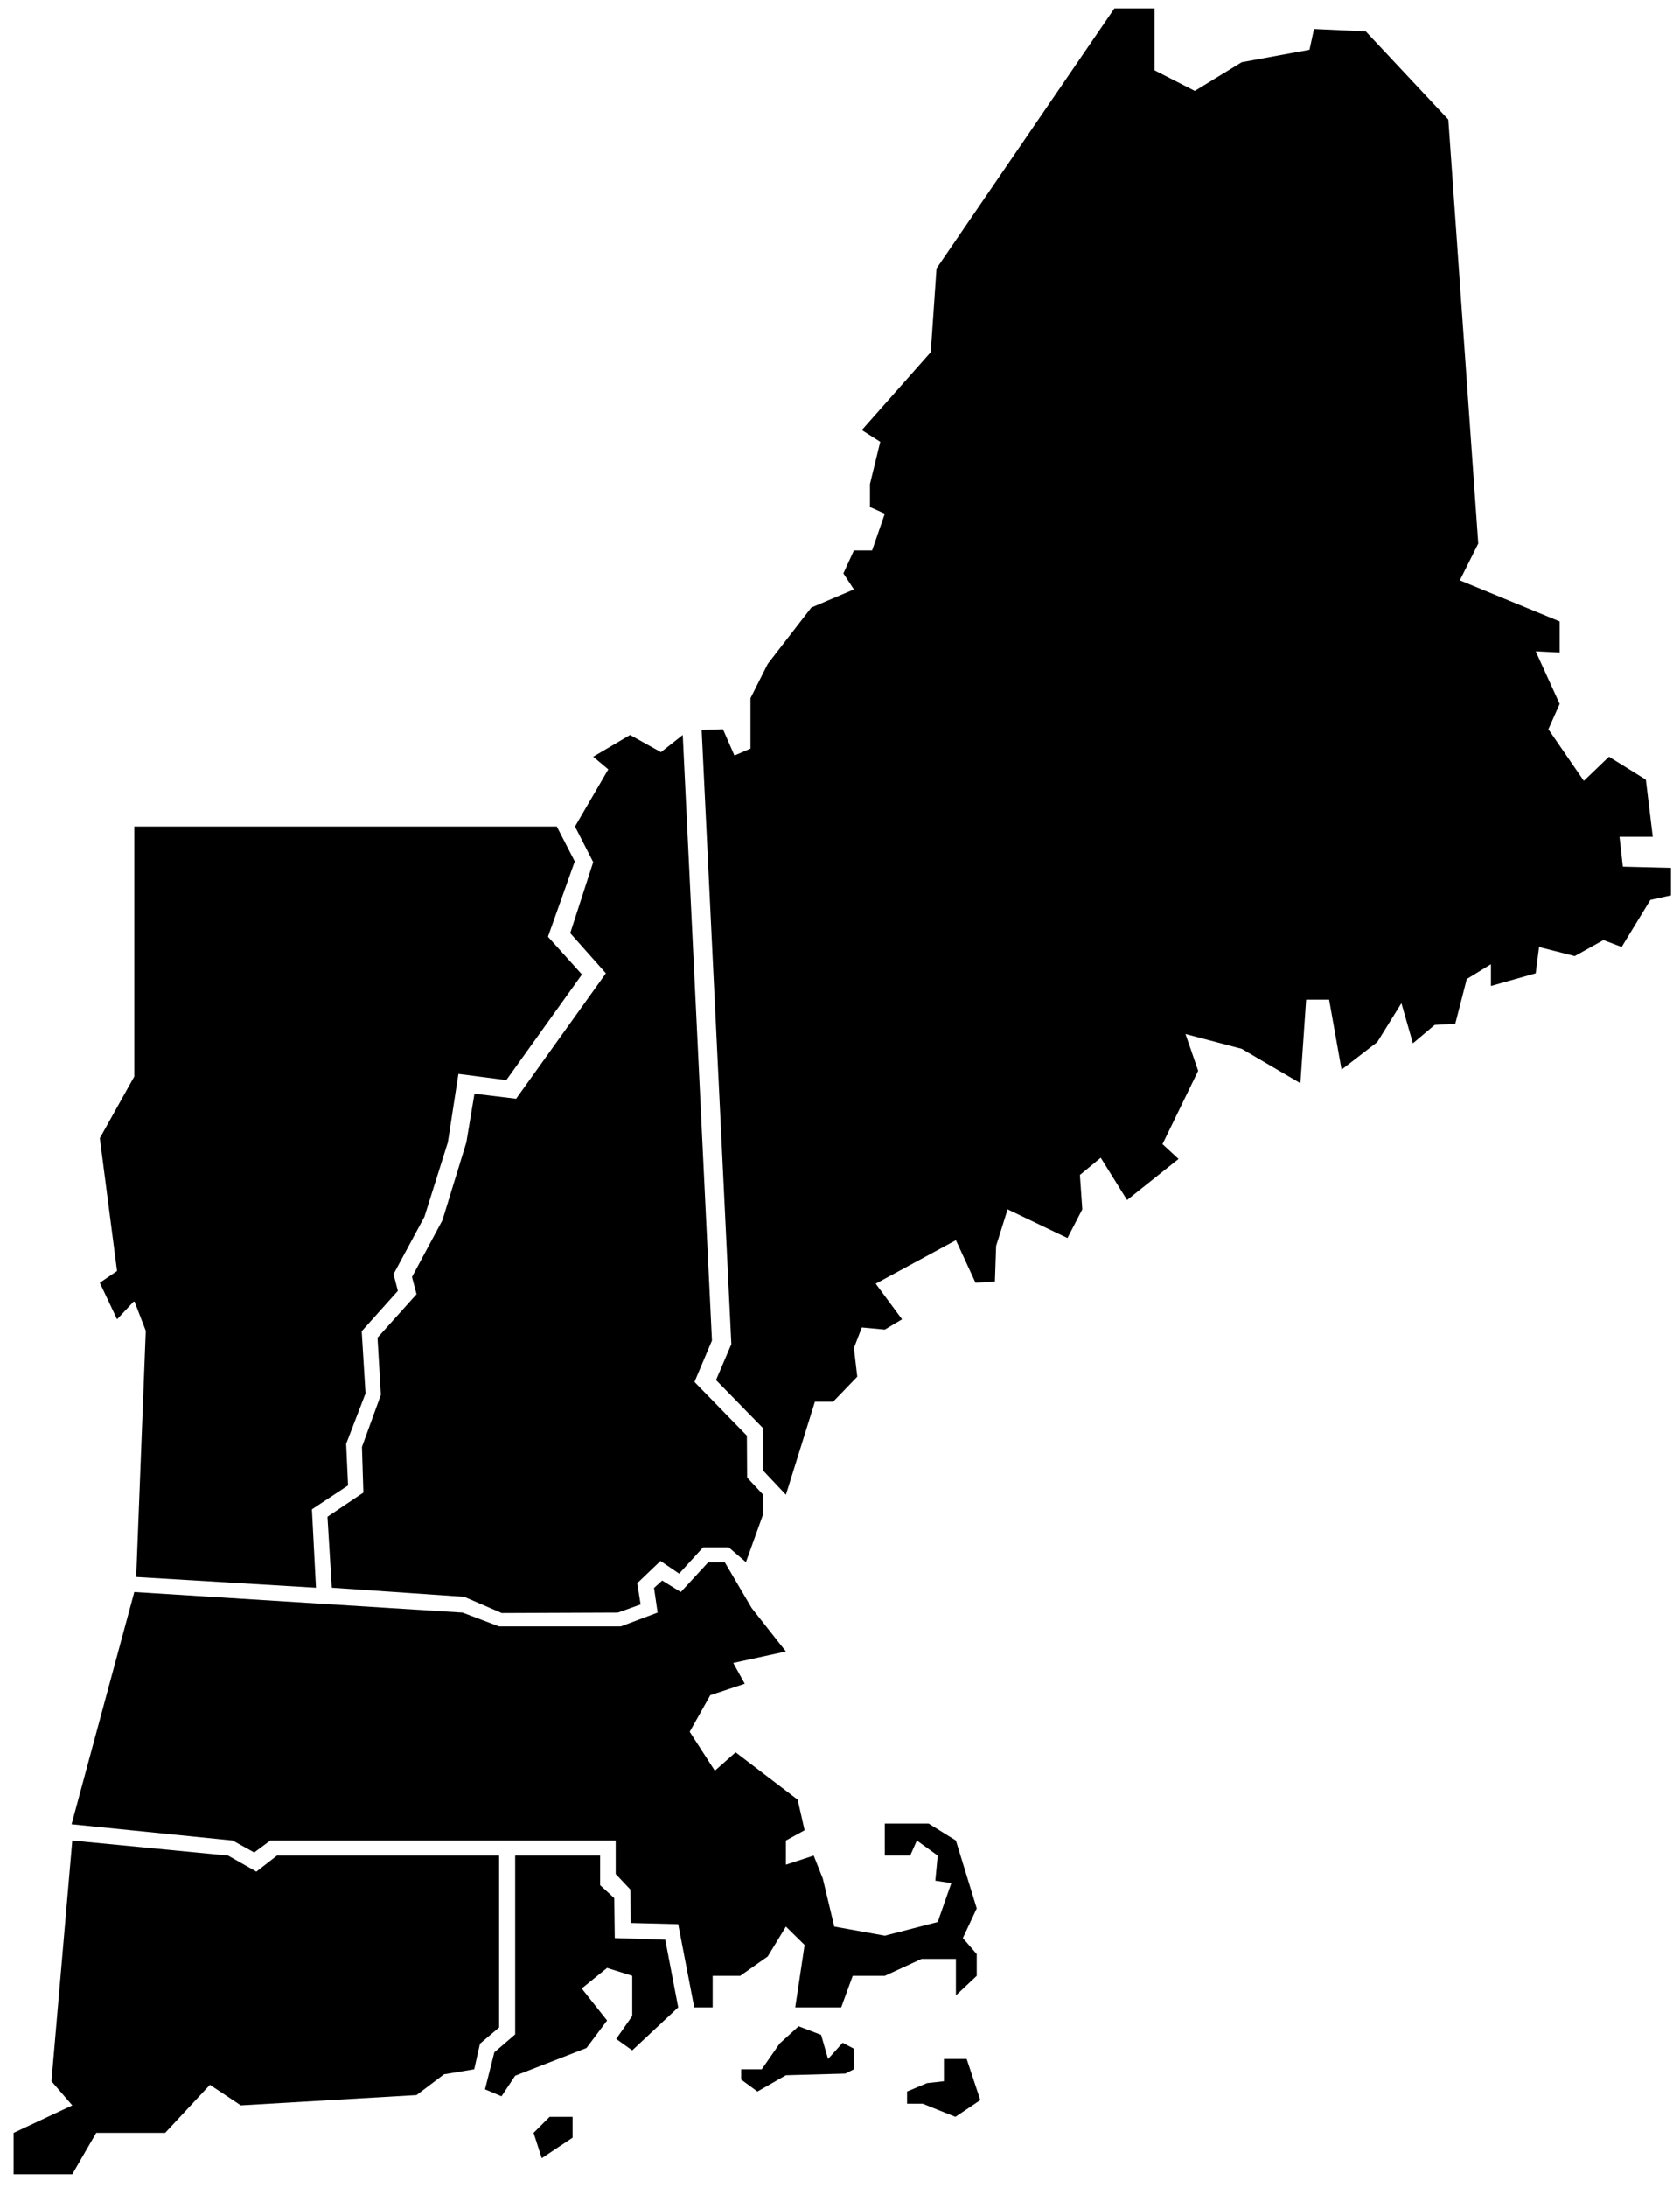 <?xml version="1.0" encoding="UTF-8"?>
<svg xmlns="http://www.w3.org/2000/svg" width="83" height="108" viewBox="0 0 83 108" fill="none">
  <g id="N Eng">
    <path id="Vector" d="M3.571 90.891L2.542 102.775L3.571 103.967L0.674 105.324V107.366H3.571L4.754 105.324H8.16L10.372 102.952L11.898 103.967L20.579 103.459L21.939 102.433L23.429 102.185L23.713 100.922L24.659 100.12V91.634H13.684L12.666 92.425L11.271 91.634L3.571 90.891Z" fill="black"></path>
    <path id="Vector_2" d="M25.452 91.634V100.462L24.423 101.347L23.962 103.176L24.778 103.518L25.452 102.503L28.976 101.134L29.993 99.777L28.74 98.196L29.993 97.181L31.235 97.57V99.553L30.443 100.686L31.235 101.252L33.506 99.128L32.867 95.788L30.372 95.706L30.348 93.735L29.65 93.097V91.634H25.452Z" fill="black"></path>
    <path id="Vector_3" d="M27.155 104.534L26.362 105.325L26.765 106.576L28.29 105.561V104.534H27.155Z" fill="black"></path>
    <path id="Vector_4" d="M6.635 78.617L3.536 90.088L11.495 90.891L12.56 91.481L13.352 90.891H30.419V92.543L31.141 93.31L31.164 94.962L33.506 95.021L34.298 99.128H35.209V97.571H36.569L37.929 96.615L38.828 95.139L39.751 96.048L39.289 99.128H41.56L42.128 97.571H43.713L45.534 96.733H47.226V98.538L48.255 97.571V96.497L47.569 95.706L48.255 94.243L47.226 90.891L45.877 90.053H43.713V91.634H44.967L45.298 90.891L46.327 91.634L46.209 92.874L47.001 92.992L46.327 94.915L43.713 95.588L41.217 95.139L40.65 92.767L40.2 91.634L38.828 92.083V90.891L39.751 90.383L39.408 88.873L36.344 86.536L35.316 87.445L34.074 85.521L35.091 83.715L36.794 83.149L36.226 82.122L38.828 81.556L37.137 79.408L35.812 77.154H34.984L33.636 78.617L32.714 78.05L32.312 78.416L32.489 79.632L30.668 80.316H24.659L22.85 79.632L6.635 78.617Z" fill="black"></path>
    <path id="Vector_5" d="M6.634 40.816V53.161L4.931 56.206L5.783 62.767L4.931 63.346L5.783 65.151L6.634 64.243L7.202 65.718L6.729 77.874L15.611 78.405L15.41 74.534L17.196 73.354L17.102 71.3L18.059 68.81L17.87 65.741L19.656 63.747L19.443 62.921L20.969 60.088L22.128 56.406L22.648 53.031L25.014 53.338L28.751 48.121L27.072 46.257L28.396 42.539L27.509 40.816H6.634Z" fill="black"></path>
    <path id="Vector_6" d="M33.731 36.296L35.174 66.201L34.31 68.243L36.9 70.898L36.912 72.964L37.705 73.813V74.769L36.853 77.141L36.002 76.41H34.736L33.553 77.708L32.631 77.082L31.483 78.18L31.649 79.23L30.526 79.632L24.789 79.655L22.932 78.853L16.392 78.404L16.179 74.899L17.953 73.707L17.882 71.453L18.817 68.88L18.651 66.06L20.579 63.912L20.354 63.062L21.856 60.265L23.039 56.418L23.441 54.01L25.499 54.258L29.934 48.062L28.172 46.079L29.307 42.574L28.408 40.816L30.052 37.995L29.307 37.37L31.129 36.296L32.654 37.145L33.731 36.296Z" fill="black"></path>
    <path id="Vector_7" d="M38.828 73.814L37.705 72.622V70.533L35.375 68.149L36.132 66.379L34.665 36.048L35.718 36.013L36.285 37.311L37.078 36.969V34.479L37.929 32.791L40.082 30.006L42.187 29.109L41.667 28.318L42.187 27.185H43.086L43.713 25.368L42.98 25.037V23.904L43.488 21.816L42.578 21.237L45.984 17.39L46.268 13.259L55.055 0.419H57.042V3.476L59.029 4.491L61.347 3.074L64.694 2.461L64.919 1.434L67.474 1.552L71.554 5.907L73.033 26.843L72.122 28.66L77.054 30.69V32.225L75.871 32.166L77.054 34.762L76.498 36.013L78.249 38.562L79.49 37.37L81.312 38.503L81.655 41.324H80.011L80.176 42.799L82.554 42.858V44.215L81.536 44.439L80.117 46.764L79.218 46.422L77.799 47.213L76.037 46.764L75.871 48.063L73.659 48.688V47.614L72.465 48.346L71.897 50.553L70.88 50.612L69.804 51.52L69.236 49.538L68.041 51.462L66.279 52.819L65.664 49.361H64.529L64.245 53.491L61.347 51.792L58.568 51.06L59.195 52.878L57.432 56.501L58.225 57.233L55.682 59.262L54.381 57.173L53.352 58.023L53.47 59.723L52.737 61.139L49.78 59.723L49.213 61.528L49.153 63.287L48.195 63.346L47.226 61.245L43.264 63.393L44.565 65.151L43.713 65.659L42.578 65.553L42.187 66.568L42.353 67.984L41.158 69.223H40.259L38.828 73.814Z" fill="black"></path>
    <path id="Vector_8" d="M39.455 100.061L38.521 100.911L37.634 102.185H36.617V102.693L37.421 103.283L38.828 102.48L41.761 102.398L42.187 102.185V101.17L41.631 100.875L40.91 101.678L40.567 100.486L39.455 100.061Z" fill="black"></path>
    <path id="Vector_9" d="M45.795 102.869L44.813 103.283V103.884H45.582L47.202 104.534L48.432 103.707L47.758 101.677H46.634V102.775L45.795 102.869Z" fill="black"></path>
  </g>
</svg>
